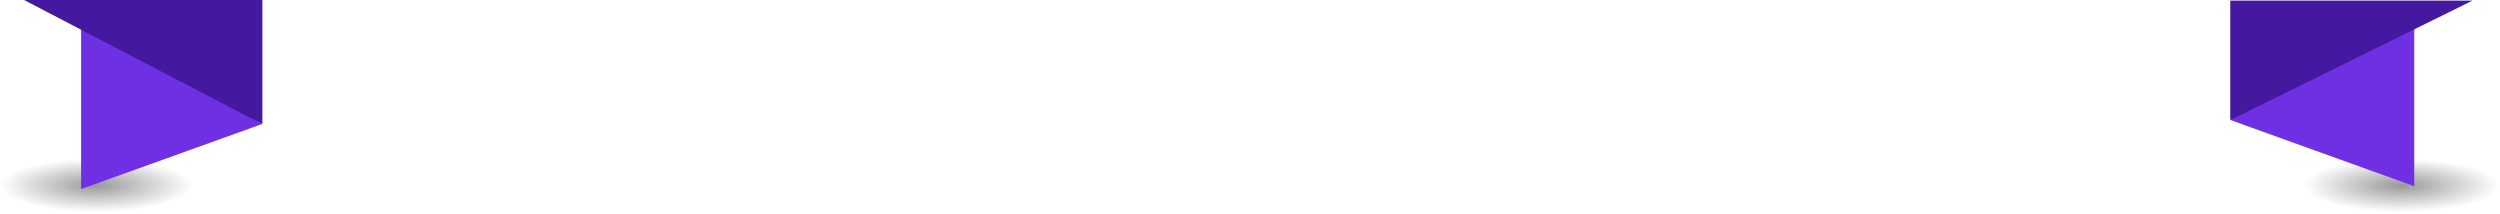 <svg width="1038" height="89" viewBox="0 0 1038 89" fill="none" xmlns="http://www.w3.org/2000/svg">
<ellipse opacity="0.4" cx="39.95" cy="77" rx="39.95" ry="11.016" fill="url(#paint0_radial_55_14)"/>
<ellipse opacity="0.4" cx="997.053" cy="77" rx="40.553" ry="11.016" fill="url(#paint1_radial_55_14)"/>
<path d="M33.68 78.502L108.789 51.503L33.68 8.898V78.502Z" fill="#6F2FE2"/>
<path d="M108.938 51.562L10 0H108.938V51.562Z" fill="#44189F"/>
<path d="M1002.39 77.306L926 49.809L1002.39 7.703V77.306Z" fill="#6F2FE2"/>
<path d="M926.001 49.875L1026.58 0.25H926.001V49.875Z" fill="#44189F"/>
<defs>
<radialGradient id="paint0_radial_55_14" cx="0" cy="0" r="1" gradientUnits="userSpaceOnUse" gradientTransform="translate(39.95 77) rotate(90) scale(11.016 39.95)">
<stop/>
<stop offset="1" stop-opacity="0"/>
</radialGradient>
<radialGradient id="paint1_radial_55_14" cx="0" cy="0" r="1" gradientUnits="userSpaceOnUse" gradientTransform="translate(997.053 77) rotate(90) scale(11.016 40.553)">
<stop/>
<stop offset="1" stop-opacity="0"/>
</radialGradient>
</defs>
</svg>
